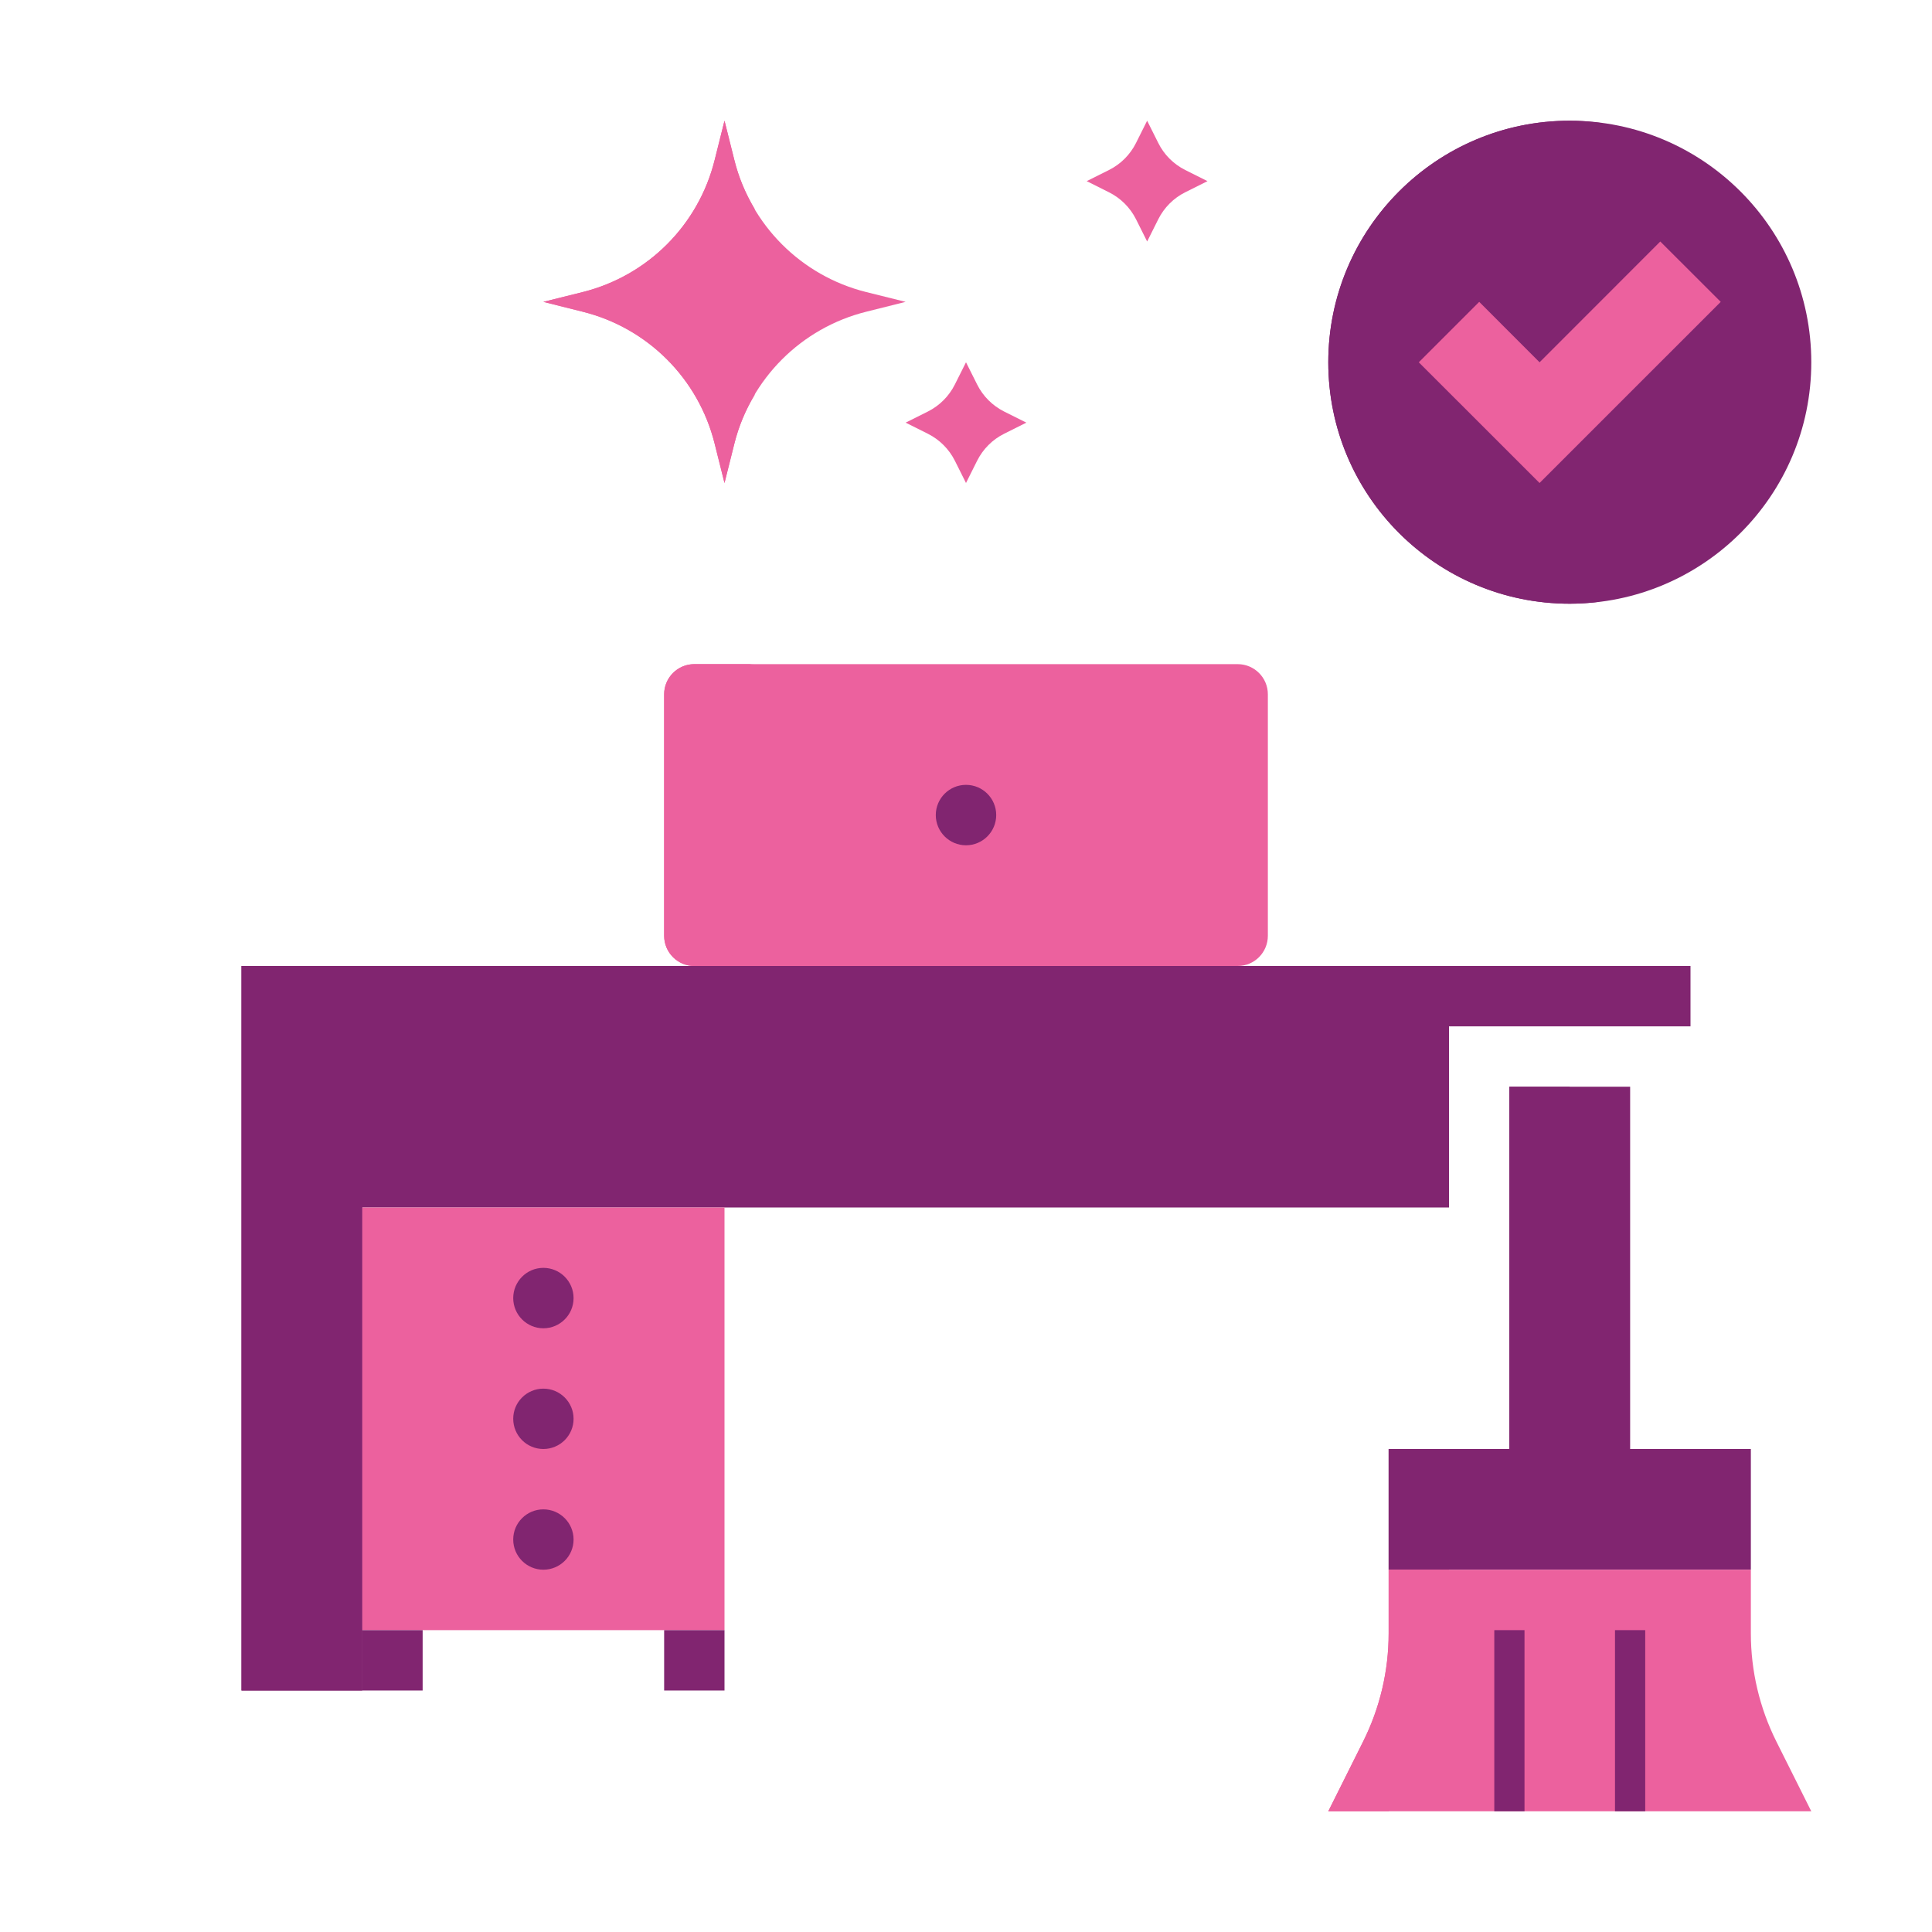 <svg width="25" height="25" viewBox="0 0 25 25" fill="none" xmlns="http://www.w3.org/2000/svg">
<path d="M18.75 13.281H21.875V12.5H3.125V21.875H4.688V15.625H18.75V13.281Z" fill="#812570"/>
<path d="M20.312 7.812C22.038 7.812 23.438 6.413 23.438 4.688C23.438 2.962 22.038 1.562 20.312 1.562C18.587 1.562 17.188 2.962 17.188 4.688C17.188 6.413 18.587 7.812 20.312 7.812Z" fill="#812570"/>
<path d="M17.969 4.688C17.969 3.094 19.162 1.782 20.703 1.589C20.575 1.573 20.445 1.562 20.312 1.562C18.587 1.562 17.188 2.962 17.188 4.688C17.188 6.413 18.587 7.812 20.312 7.812C20.445 7.812 20.575 7.802 20.703 7.786C19.162 7.593 17.969 6.281 17.969 4.688Z" fill="#812570"/>
<path d="M22.266 3.906L19.922 6.25L18.359 4.688L19.141 3.906L19.922 4.688L21.484 3.125L22.266 3.906Z" fill="#EC619E"/>
<path d="M4.688 12.5H3.125V21.875H4.688V15.625V12.5Z" fill="#812570"/>
<path d="M4.688 15.625H9.375V21.094H4.688V15.625Z" fill="#EC619E"/>
<path d="M5.469 16.406H8.594V17.188H5.469V16.406Z" fill="#EC619E"/>
<path d="M5.469 17.969H8.594V18.75H5.469V17.969Z" fill="#EC619E"/>
<path d="M5.469 19.531H8.594V20.312H5.469V19.531Z" fill="#EC619E"/>
<path d="M4.688 21.094H5.469V21.875H4.688V21.094Z" fill="#812570"/>
<path d="M8.594 21.094H9.375V21.875H8.594V21.094Z" fill="#812570"/>
<path d="M16.016 12.5H8.984C8.769 12.5 8.594 12.325 8.594 12.109V8.984C8.594 8.769 8.769 8.594 8.984 8.594H16.016C16.231 8.594 16.406 8.769 16.406 8.984V12.109C16.406 12.325 16.231 12.5 16.016 12.5Z" fill="#EC619E"/>
<path d="M9.375 12.109V8.984C9.375 8.769 9.55 8.594 9.766 8.594H8.984C8.769 8.594 8.594 8.769 8.594 8.984V12.109C8.594 12.325 8.769 12.5 8.984 12.5H9.766C9.55 12.5 9.375 12.325 9.375 12.109Z" fill="#EC619E"/>
<path d="M12.5 10.938C12.284 10.938 12.109 10.762 12.109 10.547C12.109 10.331 12.284 10.156 12.5 10.156C12.716 10.156 12.891 10.331 12.891 10.547C12.891 10.762 12.716 10.938 12.5 10.938Z" fill="#812570"/>
<path d="M7.031 17.188C6.816 17.188 6.641 17.012 6.641 16.797C6.641 16.581 6.816 16.406 7.031 16.406C7.247 16.406 7.422 16.581 7.422 16.797C7.422 17.012 7.247 17.188 7.031 17.188Z" fill="#812570"/>
<path d="M7.031 18.75C6.816 18.75 6.641 18.575 6.641 18.359C6.641 18.144 6.816 17.969 7.031 17.969C7.247 17.969 7.422 18.144 7.422 18.359C7.422 18.575 7.247 18.75 7.031 18.75Z" fill="#812570"/>
<path d="M7.031 20.312C6.816 20.312 6.641 20.137 6.641 19.922C6.641 19.706 6.816 19.531 7.031 19.531C7.247 19.531 7.422 19.706 7.422 19.922C7.422 20.137 7.247 20.312 7.031 20.312Z" fill="#812570"/>
<path d="M21.094 18.75V14.062H19.531V18.75H17.969V20.312H22.656V18.75H21.094Z" fill="#812570"/>
<path d="M17.969 18.75H18.75V20.312H17.969V18.75Z" fill="#812570"/>
<path d="M22.986 22.535C22.769 22.101 22.656 21.622 22.656 21.137V20.312H17.969V21.137C17.969 21.622 17.856 22.101 17.639 22.535L17.188 23.438H23.438L22.986 22.535Z" fill="#EC619E"/>
<path d="M18.75 21.137V20.312H17.969V21.137C17.969 21.622 17.856 22.101 17.639 22.535L17.188 23.438H17.969L18.42 22.535C18.637 22.101 18.75 21.622 18.75 21.137Z" fill="#EC619E"/>
<path d="M19.336 21.094H19.727V23.438H19.336V21.094Z" fill="#812570"/>
<path d="M20.898 21.094H21.289V23.438H20.898V21.094Z" fill="#812570"/>
<path d="M19.531 14.062H20.312V18.75H19.531V14.062Z" fill="#812570"/>
<path d="M9.375 1.562L9.247 2.073C9.037 2.913 8.382 3.568 7.542 3.779L7.031 3.906L7.542 4.034C8.382 4.244 9.037 4.9 9.247 5.739L9.375 6.25L9.503 5.739C9.713 4.9 10.368 4.244 11.208 4.034L11.719 3.906L11.208 3.779C10.368 3.569 9.713 2.913 9.503 2.073L9.375 1.562Z" fill="#EC619E"/>
<path d="M8.323 4.034L7.812 3.906L8.323 3.779C8.938 3.625 9.451 3.232 9.766 2.704C9.65 2.51 9.559 2.299 9.503 2.073L9.375 1.562L9.247 2.073C9.037 2.913 8.382 3.568 7.542 3.779L7.031 3.906L7.542 4.034C8.382 4.244 9.037 4.9 9.247 5.739L9.375 6.25L9.503 5.739C9.559 5.514 9.65 5.303 9.766 5.109C9.451 4.581 8.938 4.188 8.323 4.034Z" fill="#EC619E"/>
<path d="M12.5 4.688L12.356 4.975C12.28 5.127 12.158 5.249 12.007 5.325L11.719 5.469L12.007 5.613C12.158 5.689 12.28 5.811 12.356 5.962L12.5 6.25L12.644 5.962C12.72 5.811 12.842 5.688 12.993 5.613L13.281 5.469L12.993 5.325C12.842 5.249 12.72 5.127 12.644 4.975L12.5 4.688Z" fill="#EC619E"/>
<path d="M14.844 1.562L14.7 1.85C14.624 2.002 14.502 2.124 14.35 2.2L14.062 2.344L14.35 2.488C14.502 2.564 14.624 2.686 14.7 2.837L14.844 3.125L14.988 2.837C15.064 2.686 15.186 2.563 15.337 2.488L15.625 2.344L15.337 2.2C15.186 2.124 15.063 2.002 14.988 1.85L14.844 1.562Z" fill="#EC619E"/>
</svg>
